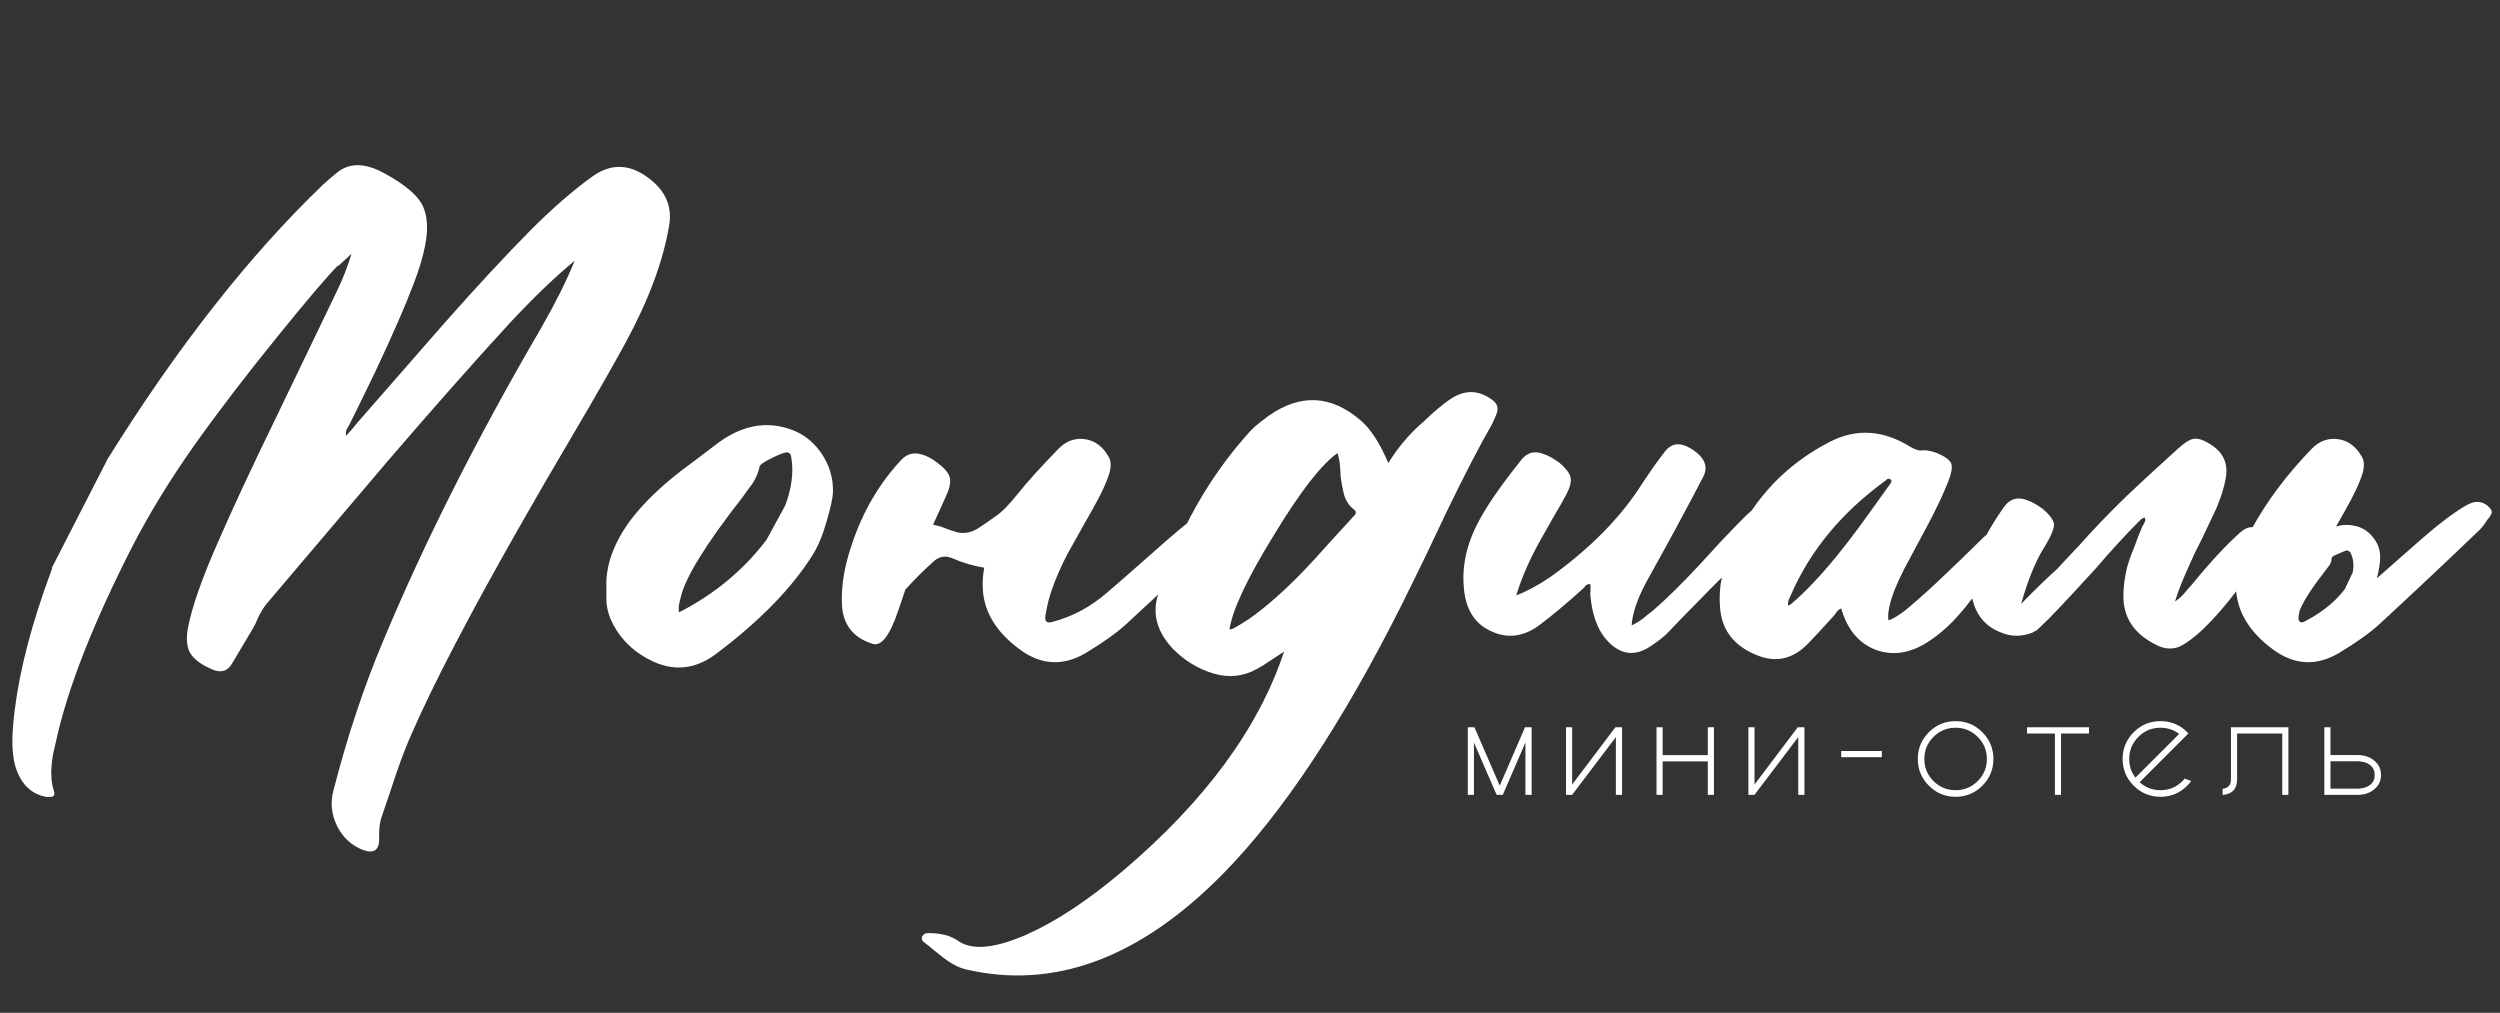 <svg width="195" height="79" viewBox="0 0 195 79" fill="none" xmlns="http://www.w3.org/2000/svg">
<rect x="0" y="0" width="195" height="79" fill="#333333" stroke="none"/>
<path d="M26.37 20.76L26.4 20.67C25.56 21.51 24.04 23.29 21.84 26.01C19.3 29.13 17.07 32.04 15.15 34.74C13.25 37.44 11.65 40.05 10.35 42.57C7.25 48.63 5.25 53.74 4.35 57.9L4.14 58.83C4.08 59.17 4.04 59.48 4.02 59.76C3.96 60.48 4.02 61.12 4.2 61.68C4.28 61.92 4.25 62.07 4.11 62.13C4.05 62.15 3.97 62.16 3.87 62.16H3.63C2.49 61.96 1.7 61.23 1.26 59.97C0.98 59.15 0.9 58.03 1.02 56.61C1.28 53.51 2.08 50.02 3.42 46.14C3.7 45.34 3.91 44.75 4.05 44.37C4.07 44.35 4.07 44.32 4.05 44.28L8.4 35.79C13.86 27.03 19.47 19.89 25.23 14.37L25.74 13.92L26.25 13.5C27.23 12.66 28.5 12.68 30.06 13.56C31.62 14.42 32.59 15.25 32.97 16.05C33.35 16.85 33.41 17.9 33.15 19.2C32.97 20.1 32.67 21.09 32.25 22.17L31.68 23.61L31.08 25.02C30.56 26.22 29.94 27.58 29.22 29.1L28.23 31.14L27.24 33.15L27.15 33.3L27.03 33.51C26.97 33.67 26.96 33.83 27 33.99L27.24 33.72L27.48 33.45L27.9 32.94L31.23 29.13L34.56 25.32C37.12 22.42 39.41 19.95 41.43 17.91C43.11 16.23 44.7 14.85 46.2 13.77C47.54 12.81 48.89 12.77 50.25 13.65C51.81 14.67 52.46 15.97 52.2 17.55C51.74 20.33 50.61 23.38 48.81 26.7C47.81 28.54 46.42 30.97 44.64 33.99L42.51 37.62L40.41 41.28C36.57 48.04 33.82 53.32 32.16 57.12C31.76 58 31.35 59.05 30.93 60.27L30.39 61.89L29.85 63.48C29.63 64.04 29.54 64.69 29.58 65.43C29.58 66.31 29.16 66.6 28.32 66.3C27.44 65.96 26.77 65.35 26.31 64.47C25.85 63.55 25.75 62.61 26.01 61.65C27.09 57.45 28.38 53.57 29.88 50.01C33.12 42.25 37.24 34.09 42.24 25.53C43.36 23.57 44.22 21.84 44.82 20.34C43.36 21.54 41.71 23.12 39.87 25.08C37.11 28.08 33.89 31.72 30.21 36L25.5 41.55L20.79 47.1C20.59 47.34 20.38 47.68 20.16 48.12L19.92 48.66L19.62 49.2L18.87 50.46L18.12 51.72C17.78 52.34 17.27 52.51 16.59 52.23C15.69 51.85 15.1 51.41 14.82 50.91C14.58 50.47 14.52 49.86 14.64 49.08C14.94 47.44 15.73 45.17 17.01 42.27C18.13 39.69 19.65 36.43 21.57 32.49L23.91 27.63L26.25 22.77C26.71 21.83 27.1 20.84 27.42 19.8L26.37 20.76ZM64.489 40.62C64.209 41.64 63.859 42.5 63.439 43.2C61.819 45.82 59.279 48.43 55.819 51.03C54.019 52.37 52.119 52.41 50.119 51.15C49.279 50.63 48.599 49.96 48.079 49.14C47.539 48.3 47.279 47.46 47.299 46.62V45.87C47.219 44.15 47.849 42.38 49.189 40.56C50.349 39.04 51.959 37.54 54.019 36.06L54.889 35.4L55.759 34.74C57.639 33.26 59.539 32.82 61.459 33.42C62.519 33.74 63.379 34.37 64.039 35.31C64.699 36.27 65.009 37.31 64.969 38.43C64.949 38.87 64.789 39.6 64.489 40.62ZM57.889 38.82C55.029 42.48 53.429 45.08 53.089 46.62L53.029 46.86L52.969 47.13C52.929 47.37 52.929 47.58 52.969 47.76C55.709 46.36 57.979 44.48 59.779 42.12L61.219 39.48C61.219 39.46 61.229 39.44 61.249 39.42C61.749 38.1 61.909 36.87 61.729 35.73L61.699 35.58L61.669 35.46C61.609 35.36 61.519 35.3 61.399 35.28C61.199 35.28 60.799 35.43 60.199 35.73C59.579 36.03 59.259 36.26 59.239 36.42C59.159 36.84 58.979 37.27 58.699 37.71L58.279 38.28L57.889 38.82ZM79.409 38.49C80.109 37.61 81.159 36.45 82.559 35.01C83.159 34.39 83.859 34.14 84.659 34.26C85.419 34.38 86.019 34.83 86.459 35.61C86.679 35.95 86.689 36.43 86.489 37.05C86.289 37.63 86.009 38.26 85.649 38.94L85.139 39.87L84.629 40.77L83.939 42L83.249 43.23C82.769 44.17 82.389 45.03 82.109 45.81C81.849 46.51 81.659 47.26 81.539 48.06C81.479 48.48 81.659 48.63 82.079 48.51C83.619 48.11 85.029 47.36 86.309 46.26C86.969 45.7 87.739 45.03 88.619 44.25L90.899 42.24C92.379 40.94 93.599 40.01 94.559 39.45C94.919 39.25 95.199 39.15 95.399 39.15C95.839 39.13 96.209 39.31 96.509 39.69C96.629 39.85 96.639 40 96.539 40.14L96.419 40.35L96.269 40.53C95.989 40.97 95.719 41.3 95.459 41.52C92.979 43.9 90.449 46.28 87.869 48.66C87.109 49.36 86.029 50.13 84.629 50.97C82.889 51.97 81.199 51.87 79.559 50.67C77.619 49.25 76.649 47.57 76.649 45.63C76.649 45.17 76.689 44.72 76.769 44.28C75.909 44.14 75.069 43.89 74.249 43.53C73.709 43.31 73.219 43.41 72.779 43.83C71.999 44.53 71.279 45.25 70.619 45.99C70.459 46.47 70.279 47 70.079 47.58C69.419 49.56 68.749 50.44 68.069 50.22C66.529 49.74 65.729 48.7 65.669 47.1C65.609 45.68 65.869 44.13 66.449 42.45C67.309 39.87 68.609 37.66 70.349 35.82C70.789 35.38 71.319 35.26 71.939 35.46C72.299 35.56 72.689 35.77 73.109 36.09C73.649 36.49 73.969 36.86 74.069 37.2C74.169 37.56 74.089 38.03 73.829 38.61C73.629 39.07 73.279 39.84 72.779 40.92C72.959 40.96 73.159 41.01 73.379 41.07L74.009 41.31L74.669 41.52C75.189 41.64 75.709 41.55 76.229 41.25L76.949 40.77L77.669 40.26C78.149 39.94 78.729 39.35 79.409 38.49ZM74.719 73.38C75.799 74.14 77.559 73.99 79.999 72.93C82.319 71.91 84.839 70.25 87.559 67.95C93.979 62.51 98.179 56.8 100.159 50.82L99.619 51.18L99.109 51.51C98.709 51.79 98.359 52.01 98.059 52.17C96.979 52.77 95.839 52.89 94.639 52.53C93.439 52.17 92.379 51.52 91.459 50.58C90.219 49.24 89.849 47.82 90.349 46.32C91.929 41.38 94.319 37.15 97.519 33.63C97.699 33.43 97.929 33.22 98.209 33L98.959 32.43C101.439 30.69 103.829 30.81 106.129 32.79C106.909 33.45 107.629 34.56 108.289 36.12C109.049 34.88 109.979 33.79 111.079 32.85L111.589 32.37L112.099 31.92C112.499 31.58 112.869 31.3 113.209 31.08C114.269 30.4 115.309 30.42 116.329 31.14C116.789 31.44 116.919 31.83 116.719 32.31L116.569 32.67L116.389 33.06C115.369 34.84 114.169 37.16 112.789 40.02L111.109 43.56C110.429 44.96 109.849 46.14 109.369 47.1C104.709 56.38 100.079 63.37 95.479 68.07C88.959 74.73 82.229 77.24 75.289 75.6C74.749 75.46 74.179 75.16 73.579 74.7L72.829 74.1C72.529 73.84 72.279 73.64 72.079 73.5C71.999 73.44 71.949 73.38 71.929 73.32C71.889 73.22 71.889 73.13 71.929 73.05C72.009 72.87 72.169 72.78 72.409 72.78C73.389 72.78 74.159 72.98 74.719 73.38ZM97.399 48.3C98.759 47.34 100.199 46.07 101.719 44.49C102.239 43.95 102.889 43.24 103.669 42.36L105.619 40.23C105.799 40.05 105.799 39.89 105.619 39.75C105.319 39.53 105.089 39.23 104.929 38.85C104.869 38.71 104.819 38.54 104.779 38.34L104.659 37.77L104.569 37.17L104.539 36.54C104.499 36.04 104.429 35.64 104.329 35.34C103.069 36.22 101.409 38.36 99.349 41.76C97.269 45.14 96.119 47.59 95.899 49.11C96.079 49.07 96.199 49.03 96.259 48.99C96.619 48.79 96.999 48.56 97.399 48.3ZM122.197 38.52C121.957 38.98 121.617 39.58 121.177 40.32L120.667 41.22L120.157 42.12C119.317 43.62 118.687 45.06 118.267 46.44C119.107 46.12 119.997 45.64 120.937 45C124.057 42.76 126.437 40.34 128.077 37.74C128.737 36.74 129.347 35.88 129.907 35.16C130.347 34.64 130.887 34.52 131.527 34.8C131.927 34.98 132.277 35.22 132.577 35.52C133.077 36.04 133.167 36.6 132.847 37.2C131.547 39.7 130.087 42.4 128.467 45.3C127.727 46.66 127.327 47.82 127.267 48.78C127.567 48.64 127.867 48.46 128.167 48.24L128.557 47.91L128.947 47.61C129.947 46.75 131.137 45.58 132.517 44.1L134.227 42.24C134.887 41.54 135.467 40.94 135.967 40.44C136.327 40.08 136.757 39.7 137.257 39.3C137.637 38.94 138.057 38.97 138.517 39.39C138.697 39.57 138.737 39.74 138.637 39.9L138.457 40.08L138.277 40.26C137.337 41.66 136.037 43.23 134.377 44.97L133.297 46.05L132.247 47.13C131.347 48.03 130.637 48.76 130.117 49.32C129.837 49.62 129.427 49.95 128.887 50.31C127.527 51.29 126.297 51.11 125.197 49.77C124.577 49.01 124.197 47.93 124.057 46.53C124.037 46.41 124.037 46.25 124.057 46.05V45.57C123.917 45.55 123.797 45.58 123.697 45.66L123.607 45.78L123.487 45.9C122.187 47.08 121.027 48.05 120.007 48.81C118.827 49.65 117.637 49.81 116.437 49.29C115.217 48.79 114.487 47.82 114.247 46.38C113.967 44.6 114.267 42.82 115.147 41.04C115.787 39.72 116.957 38 118.657 35.88C119.117 35.28 119.717 35.13 120.457 35.43C120.797 35.55 121.187 35.77 121.627 36.09C122.107 36.49 122.397 36.86 122.497 37.2C122.577 37.54 122.477 37.98 122.197 38.52ZM137.074 51.12C135.254 50.4 134.284 49.15 134.164 47.37C134.024 45.75 134.394 44.03 135.274 42.21C136.894 38.77 139.374 36.19 142.714 34.47C144.794 33.39 146.914 33.53 149.074 34.89C149.434 35.09 149.714 35.17 149.914 35.13C150.214 35.09 150.604 35.16 151.084 35.34C151.704 35.6 152.074 35.87 152.194 36.15C152.294 36.43 152.224 36.88 151.984 37.5C151.604 38.48 151.064 39.63 150.364 40.95L149.464 42.63L148.564 44.31C147.964 45.47 147.574 46.44 147.394 47.22C147.274 47.74 147.244 48.13 147.304 48.39C147.584 48.29 147.864 48.14 148.144 47.94L148.534 47.67L148.894 47.37C149.754 46.65 150.704 45.79 151.744 44.79L153.124 43.47L154.504 42.12C155.104 41.48 155.674 41.27 156.214 41.49C156.794 41.75 156.924 42.11 156.604 42.57L155.704 43.92L154.834 45.27C154.134 46.31 153.484 47.17 152.884 47.85C152.164 48.69 151.374 49.4 150.514 49.98C149.094 50.94 147.704 51.18 146.344 50.7C145.004 50.2 144.094 49.12 143.614 47.46C143.494 47.5 143.374 47.59 143.254 47.73L143.134 47.91L142.984 48.09L142.054 49.11L141.094 50.13C139.914 51.39 138.574 51.72 137.074 51.12ZM139.624 46.56L139.534 46.74C139.474 46.9 139.454 47.06 139.474 47.22L139.594 47.19C139.634 47.17 139.664 47.15 139.684 47.13L140.134 46.74L140.584 46.32C141.744 45.2 142.944 43.83 144.184 42.21C144.664 41.59 145.204 40.86 145.804 40.02L147.394 37.8L147.454 37.71L147.514 37.62C147.554 37.54 147.544 37.47 147.484 37.41C147.384 37.33 147.284 37.32 147.184 37.38L147.094 37.47L146.974 37.56C143.634 40 141.214 42.93 139.714 46.35L139.624 46.56ZM158.788 49.17C158.668 49.27 158.578 49.33 158.518 49.35C158.418 49.39 158.328 49.42 158.248 49.44C157.488 49.68 156.728 49.63 155.968 49.29C154.748 48.79 154.018 47.82 153.778 46.38C153.498 44.6 154.358 42.3 156.358 39.48C156.818 38.88 157.418 38.73 158.158 39.03C158.498 39.15 158.888 39.37 159.328 39.69C159.808 40.09 160.098 40.46 160.198 40.8C160.278 41.14 159.998 41.82 159.358 42.84C158.738 43.86 158.168 45.28 157.648 47.1C158.848 45.88 159.788 44.97 160.468 44.37L161.158 43.62L162.208 42.51C163.248 41.33 164.478 40.05 165.898 38.67C166.758 37.85 168.058 36.65 169.798 35.07C170.338 34.57 170.768 34.29 171.088 34.23C171.388 34.17 171.778 34.28 172.258 34.56C173.378 35.2 173.828 36.11 173.608 37.29C173.488 38.01 173.238 38.81 172.858 39.69L172.318 40.83L171.778 41.97L171.178 43.17L170.638 44.37C170.218 45.29 169.888 46.14 169.648 46.92C169.888 46.76 170.128 46.55 170.368 46.29L170.668 45.93L170.968 45.6C172.368 43.88 173.628 42.52 174.748 41.52C175.368 40.98 175.988 40.98 176.608 41.52C177.048 41.88 177.128 42.27 176.848 42.69C174.688 45.97 172.848 48.25 171.328 49.53C170.748 50.01 170.288 50.32 169.948 50.46C169.388 50.66 168.828 50.62 168.268 50.34C166.708 49.6 165.838 48.51 165.658 47.07C165.578 46.27 165.658 45.35 165.898 44.31C166.018 43.85 166.208 43.31 166.468 42.69L166.768 41.88L167.098 41.07L167.188 40.92L167.278 40.74C167.338 40.62 167.348 40.5 167.308 40.38C167.188 40.38 167.078 40.43 166.978 40.53L166.858 40.65L166.738 40.77C165.798 41.71 164.708 42.9 163.468 44.34C161.188 46.84 159.768 48.34 159.208 48.84L158.758 49.26L158.788 49.17ZM177.311 50.67C175.371 49.25 174.401 47.57 174.401 45.63C174.421 44.13 174.821 42.69 175.601 41.31C176.801 39.11 178.371 37.01 180.311 35.01C180.911 34.39 181.611 34.14 182.411 34.26C183.171 34.38 183.771 34.83 184.211 35.61C184.431 35.95 184.441 36.43 184.241 37.05C184.041 37.63 183.761 38.26 183.401 38.94L182.891 39.87L182.381 40.77L181.691 42L181.001 43.23C180.521 44.17 180.141 45.03 179.861 45.81C179.601 46.51 179.411 47.26 179.291 48.06C179.231 48.48 179.411 48.63 179.831 48.51C181.371 48.11 182.781 47.36 184.061 46.26C184.721 45.7 185.491 45.03 186.371 44.25L188.651 42.24C190.131 40.94 191.351 40.01 192.311 39.45C192.671 39.25 192.951 39.15 193.151 39.15C193.591 39.13 193.961 39.31 194.261 39.69C194.381 39.85 194.391 40 194.291 40.14L194.171 40.35L194.021 40.53C193.741 40.97 193.471 41.3 193.211 41.52C190.731 43.9 188.201 46.28 185.621 48.66C184.861 49.36 183.781 50.13 182.381 50.97C180.641 51.97 178.951 51.87 177.311 50.67ZM185.531 44.52C185.431 45.04 185.301 45.49 185.141 45.87C184.441 47.27 183.281 48.72 181.661 50.22C180.821 50.98 179.861 51.09 178.781 50.55C178.321 50.33 177.941 50.03 177.641 49.65C177.321 49.25 177.151 48.84 177.131 48.42L177.071 48.03C176.951 47.15 177.181 46.22 177.761 45.24C178.281 44.42 179.021 43.58 179.981 42.72L180.401 42.33L180.821 41.97C181.681 41.11 182.621 40.79 183.641 41.01C184.181 41.11 184.641 41.38 185.021 41.82C185.421 42.28 185.631 42.79 185.651 43.35C185.671 43.59 185.631 43.98 185.531 44.52ZM181.301 44.61C179.961 46.33 179.271 47.53 179.231 48.21V48.3V48.42C179.231 48.52 179.261 48.61 179.321 48.69C180.861 47.97 182.051 47.06 182.891 45.96L183.461 44.76C183.461 44.76 183.471 44.75 183.491 44.73C183.631 44.15 183.581 43.61 183.341 43.11L183.311 43.05L183.251 43.02C183.211 42.98 183.151 42.95 183.071 42.93C182.951 42.95 182.721 43.04 182.381 43.2C182.021 43.34 181.851 43.45 181.871 43.53C181.871 43.71 181.811 43.9 181.691 44.1L181.481 44.37L181.301 44.61Z" fill="white"/>
<path d="M116.981 61.28L118.952 56.726H119.468V62H118.984V57.918L117.217 62H116.739L114.967 57.918V62H114.489V56.726H115.004L116.981 61.28ZM122.149 56.726H122.627V61.194L126 56.726H126.521V62H126.038V57.494L122.627 61.995V62H122.149V56.726ZM133.687 62H133.209V59.39H129.686V62H129.208V56.726H129.686V58.901H133.209V56.726H133.687V62ZM136.374 56.726H136.852V61.194L140.225 56.726H140.746V62H140.263V57.494L136.852 61.995V62H136.374V56.726ZM143.615 58.579H146.784V59.062H143.615V58.579ZM152.538 56.248C153.354 56.248 154.049 56.536 154.622 57.112C155.198 57.689 155.486 58.385 155.486 59.202C155.486 60.014 155.198 60.709 154.622 61.286C154.049 61.862 153.354 62.15 152.538 62.15C151.725 62.15 151.03 61.862 150.454 61.286C149.877 60.709 149.589 60.014 149.589 59.202C149.589 58.385 149.877 57.689 150.454 57.112C151.03 56.536 151.725 56.248 152.538 56.248ZM152.538 56.763C151.864 56.763 151.29 57.001 150.813 57.477C150.337 57.954 150.099 58.529 150.099 59.202C150.099 59.875 150.337 60.45 150.813 60.926C151.29 61.398 151.864 61.635 152.538 61.635C153.211 61.635 153.785 61.398 154.262 60.926C154.738 60.45 154.976 59.875 154.976 59.202C154.976 58.529 154.738 57.954 154.262 57.477C153.785 57.001 153.211 56.763 152.538 56.763ZM160.762 57.214V62H160.284V57.214H158.108V56.726H162.942V57.214H160.762ZM166.891 61.012C167.346 61.427 167.887 61.635 168.513 61.635C169.187 61.635 169.761 61.397 170.237 60.92C170.298 60.859 170.356 60.797 170.409 60.732L170.92 60.915C170.827 61.044 170.721 61.167 170.603 61.286C170.026 61.862 169.33 62.15 168.513 62.15C167.701 62.15 167.006 61.862 166.429 61.286C165.853 60.709 165.565 60.013 165.565 59.196C165.565 58.383 165.853 57.689 166.429 57.112C167.006 56.536 167.701 56.248 168.513 56.248C169.212 56.248 169.822 56.457 170.345 56.876C170.431 56.948 170.517 57.026 170.603 57.112C170.635 57.145 170.665 57.177 170.694 57.209L170.329 57.574L166.891 61.012ZM169.974 57.247C169.555 56.924 169.068 56.763 168.513 56.763C167.844 56.763 167.271 57.001 166.795 57.477C166.318 57.95 166.08 58.523 166.08 59.196C166.08 59.751 166.241 60.238 166.564 60.657L169.974 57.247ZM178.494 56.726V62H178.016V57.214H174.492V60.786C174.492 61.538 174.117 61.944 173.365 62.005V61.527C173.798 61.477 174.014 61.234 174.014 60.797V56.726H178.494ZM181.777 61.517H184.022V61.511C184.369 61.493 184.659 61.389 184.892 61.2C185.118 61.014 185.23 60.765 185.23 60.453C185.23 60.134 185.118 59.88 184.892 59.69C184.659 59.504 184.369 59.404 184.022 59.39V59.379H181.777V61.517ZM181.299 62V56.726H181.777V58.895H184.038V58.901C184.503 58.922 184.899 59.075 185.225 59.357C185.554 59.644 185.719 60.007 185.719 60.448V60.453C185.719 60.89 185.554 61.252 185.225 61.538C184.899 61.821 184.503 61.973 184.038 61.995V62H181.299Z" fill="white"/>
</svg>
